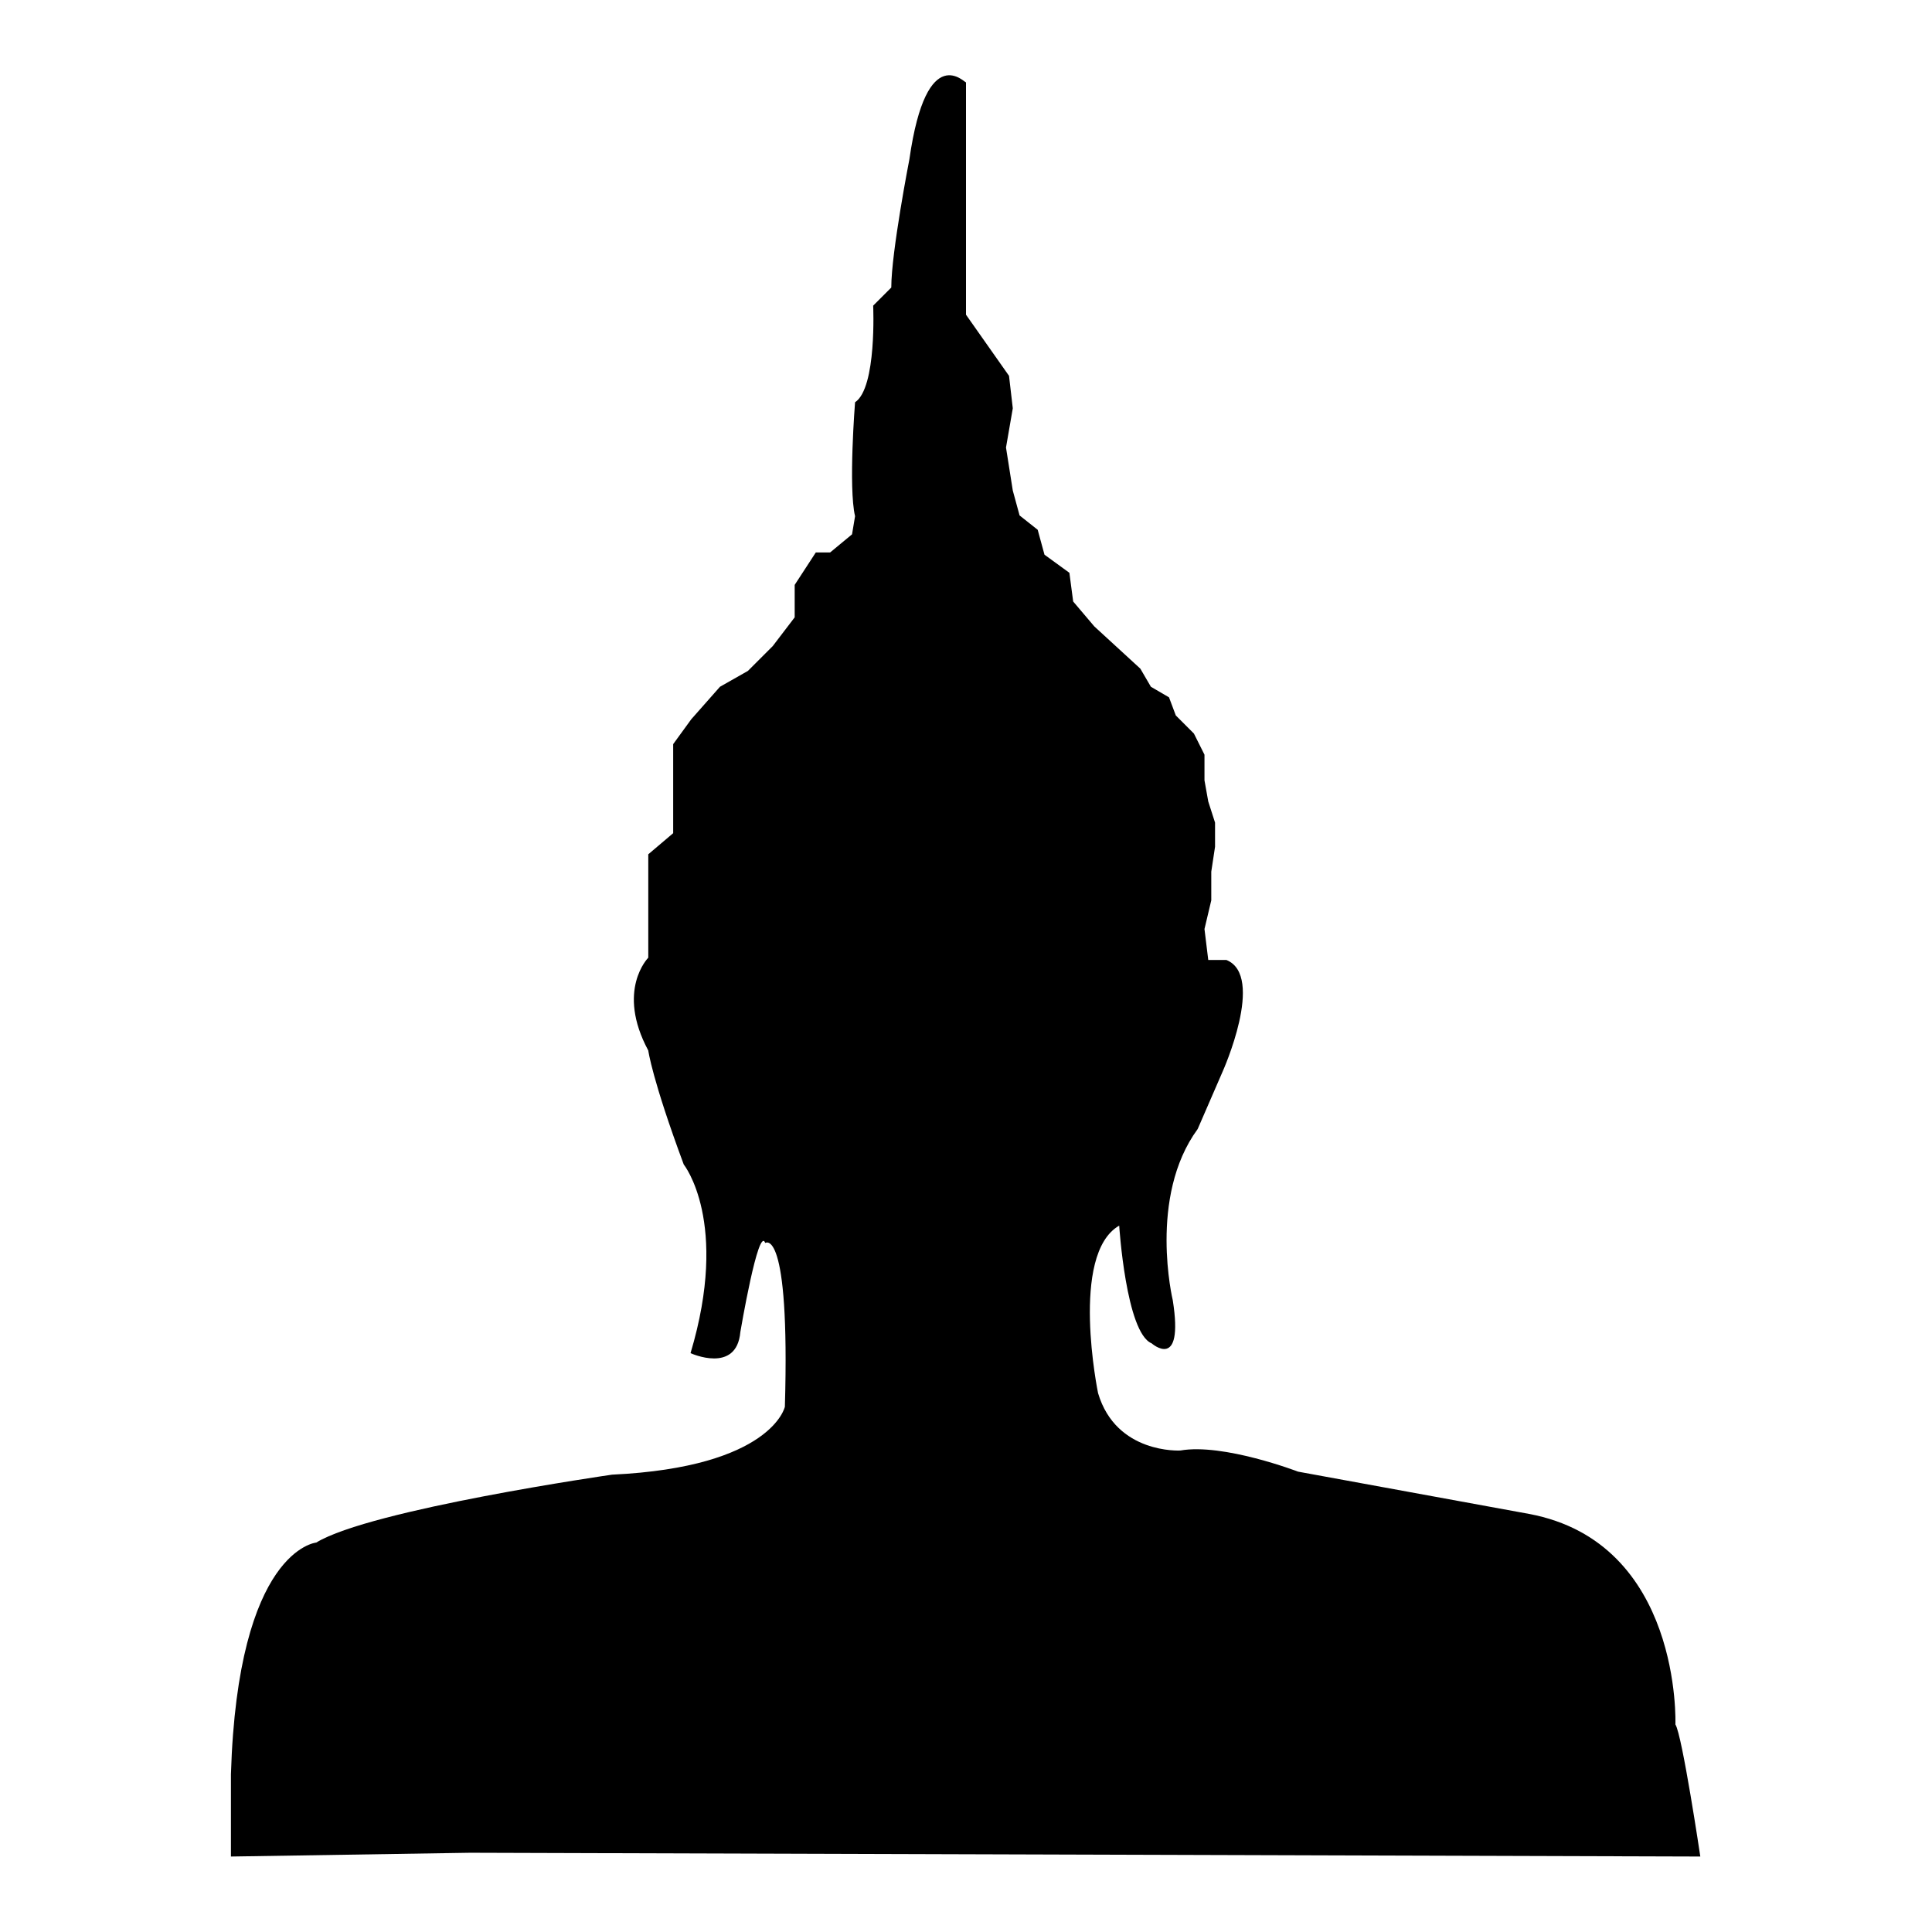 <?xml version="1.0" encoding="utf-8"?>
<!-- Svg Vector Icons : http://www.onlinewebfonts.com/icon -->
<!DOCTYPE svg PUBLIC "-//W3C//DTD SVG 1.1//EN" "http://www.w3.org/Graphics/SVG/1.1/DTD/svg11.dtd">
<svg version="1.1" xmlns="http://www.w3.org/2000/svg" xmlns:xlink="http://www.w3.org/1999/xlink" x="0px" y="0px" viewBox="0 0 256 256" enable-background="new 0 0 256 256" xml:space="preserve">
<g><g><path fill="#000000" d="M120.5,21.1c0,0-2.4,12.3-2.4,17l-2.4,2.4c0,0,0.5,10.9-2.4,12.8c0,0-0.9,11.3,0,15.1l-0.4,2.4l-2.9,2.4h-1.9l-2.8,4.3v4.3l-2.9,3.8l-3.3,3.3L95.4,91l-3.8,4.3l-2.4,3.3v7.1v4.7l-3.3,2.8v3.3v6.1v4.3c0,0-4.3,4.3,0,12.3c0,0,0.5,3.8,4.7,15.1c0,0,6.1,7.6,0.9,25c0,0,6.1,2.8,6.6-2.8c0,0,2.4-14.2,3.3-11.8c0,0,3.3-2.4,2.6,21.7c0,0-1.7,8-22.9,9c0,0-32,4.6-39.2,9c0,0-10.4,0.9-11.3,30.7V246l31.7-0.5l163,0.5c0,0-2.4-16.1-3.3-17.5c0,0,0.9-24.1-19.4-27.9L172,195c0,0-9.9-3.8-15.6-2.8c0,0-8.5,0.5-10.9-7.6c0,0-3.8-18.4,2.8-22.2c0,0,0.9,14.2,4.3,15.6c0,0,4.3,3.8,2.8-5.7c0,0-3.3-13.7,3.3-22.7l3.3-7.6c0,0,5.7-12.7,0.5-14.8h-2.4l-0.5-4.1l0.9-3.8v-3.8l0.5-3.3V109l-0.9-2.8l-0.5-2.8V100l-1.4-2.8l-2.4-2.4l-0.9-2.4l-2.4-1.4l-1.4-2.4L145,83l-2.8-3.3l-0.5-3.8l-3.3-2.4l-0.9-3.3l-2.4-1.9l-0.9-3.3l-0.9-5.7l0.9-5.2l-0.5-4.3l-5.7-8.1v-5.2v-5.2v-4.3v-3.3v-5.2v-5.2v-2.4C128,11.2,122.8,5,120.5,21.1z"/></g></g>
</svg>